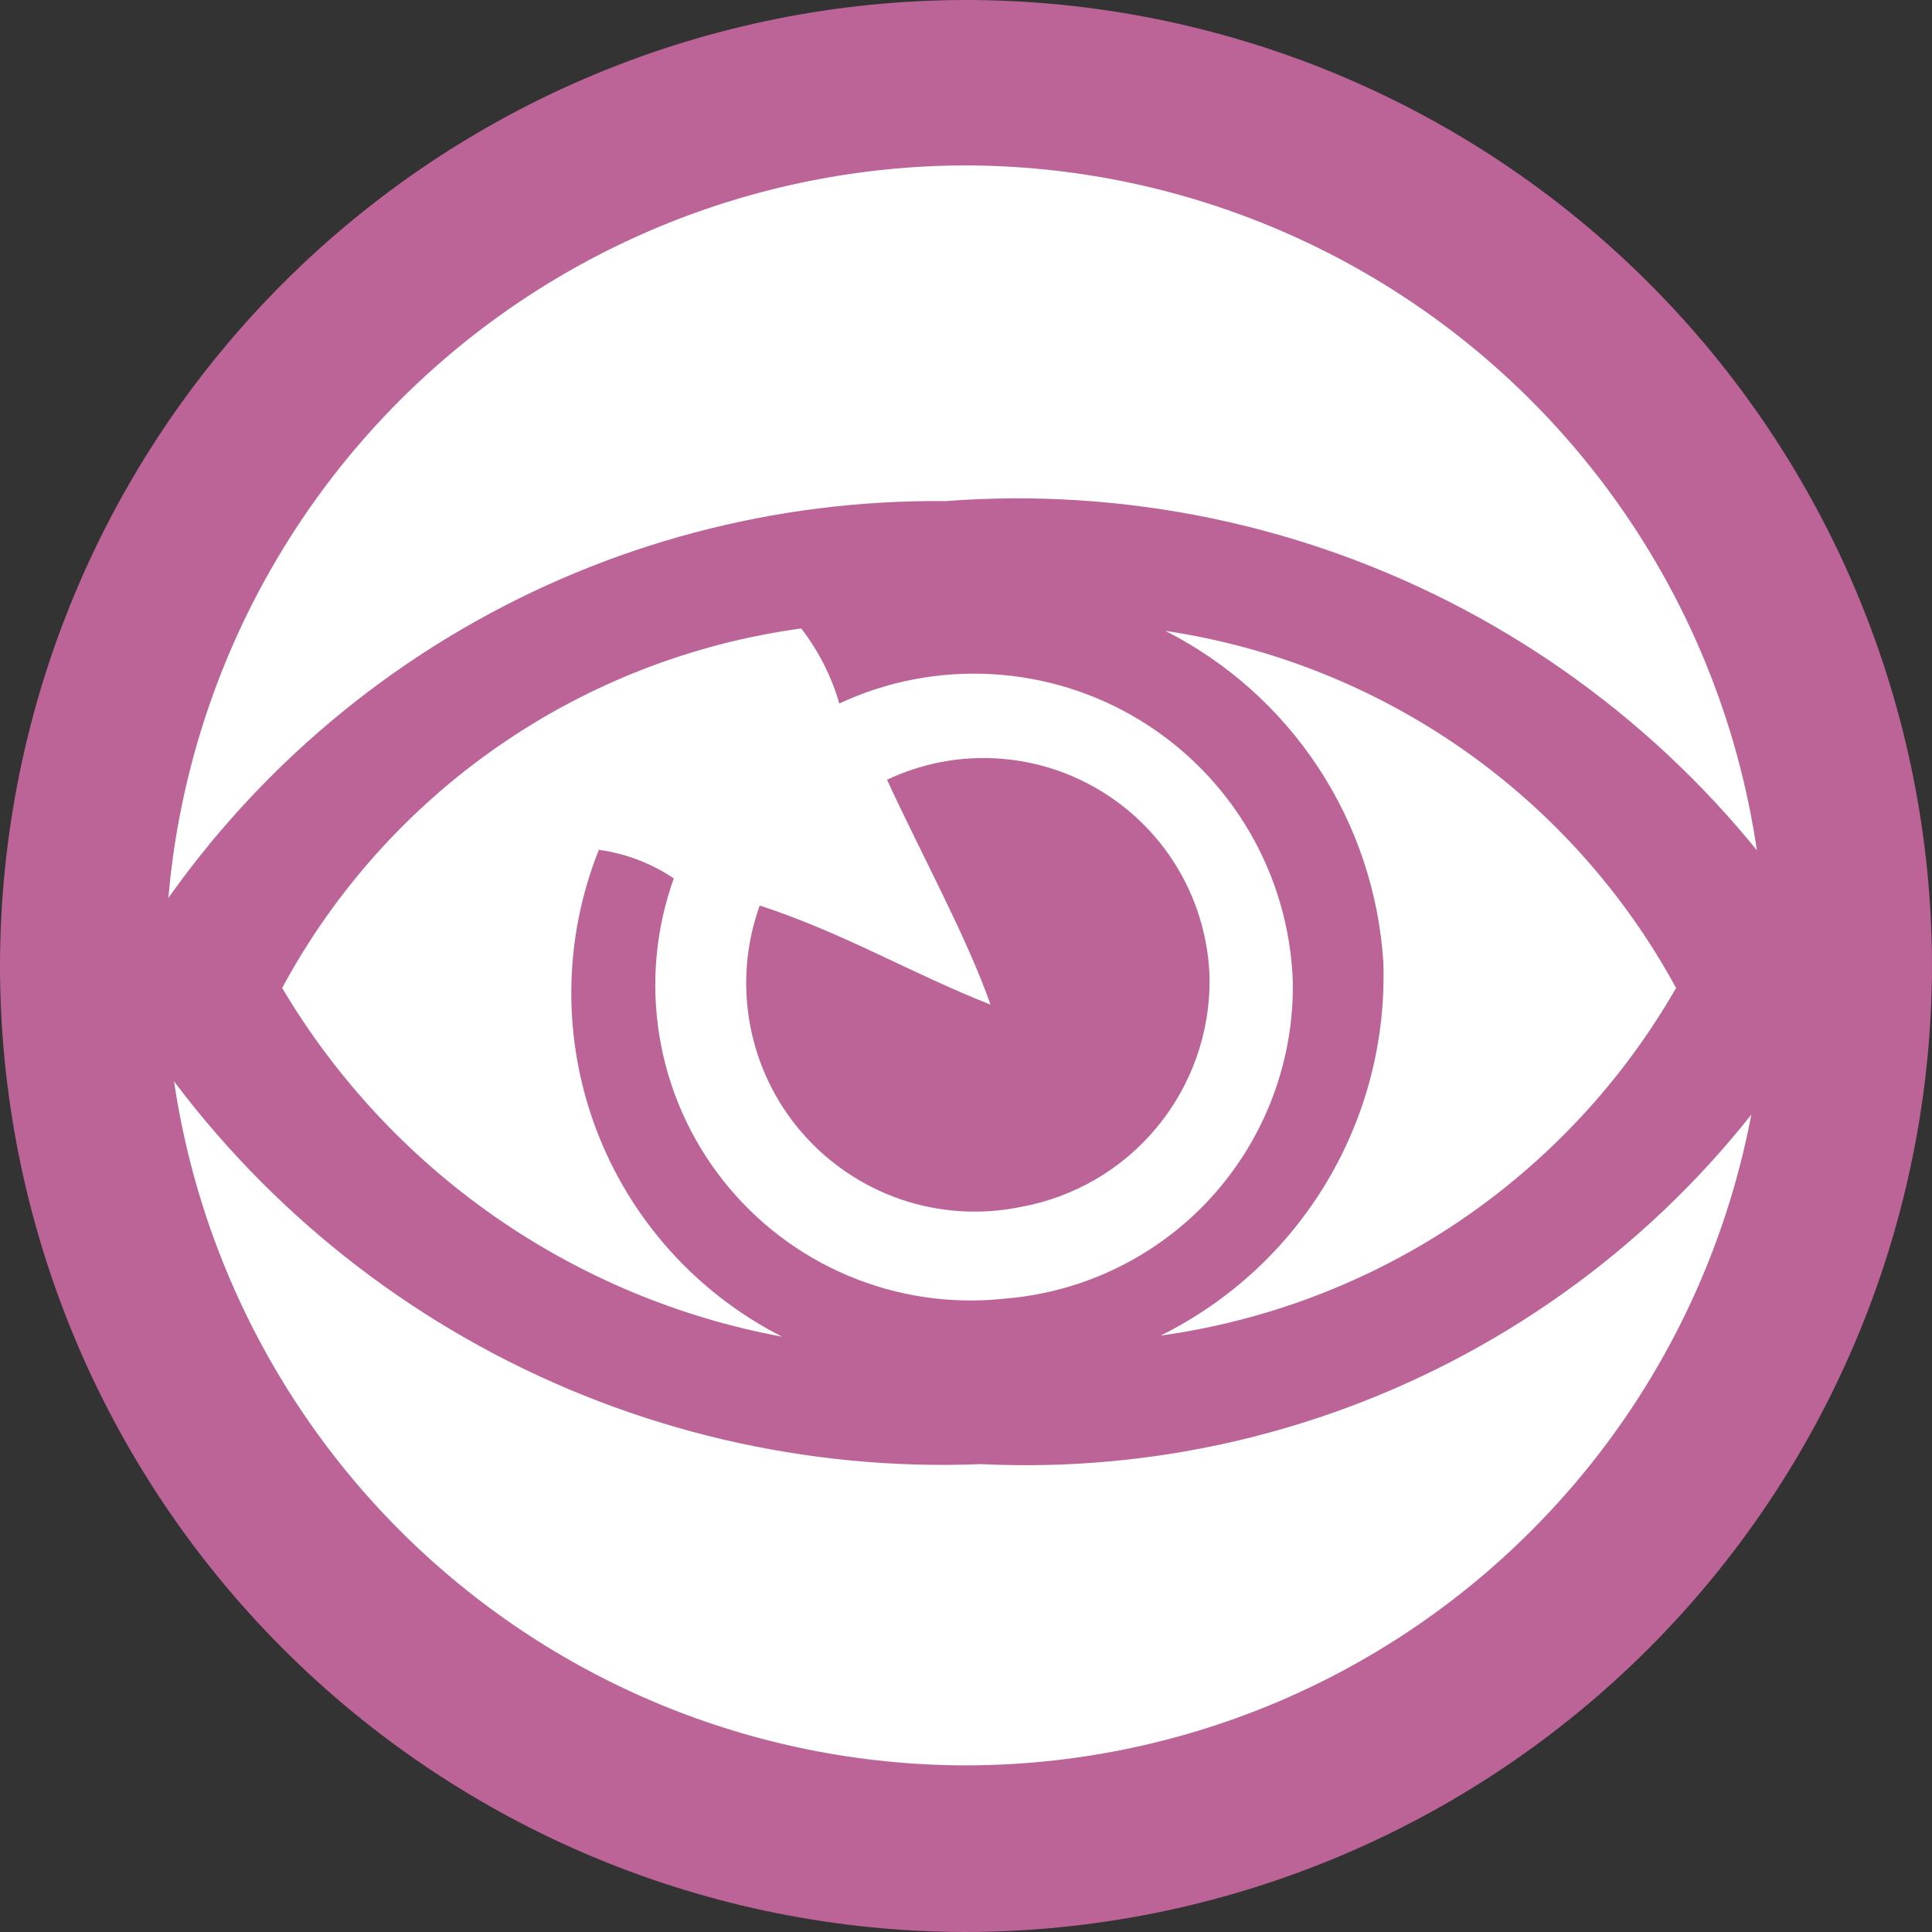 <svg width="24" height="24" viewBox="0 0 24 24" fill="none" xmlns="http://www.w3.org/2000/svg">
<rect x="0" y="0" width="24" height="24" fill="#333333" stroke="none"/>
<path d="M11.994 1.064C9.096 1.064 6.317 2.215 4.267 4.265C2.218 6.314 1.066 9.094 1.066 11.992C1.066 14.892 2.217 17.673 4.266 19.724C6.315 21.776 9.095 22.931 11.994 22.935C14.895 22.931 17.676 21.776 19.728 19.725C21.779 17.674 22.933 14.893 22.937 11.992C22.933 9.092 21.779 6.313 19.727 4.264C17.675 2.215 14.894 1.064 11.994 1.064Z" fill="white"/>
<path d="M11.993 2.055C9.358 2.059 6.833 3.108 4.97 4.97C3.108 6.833 2.059 9.358 2.055 11.993C2.059 14.627 3.108 17.152 4.97 19.015C6.833 20.878 9.358 21.926 11.993 21.93C14.628 21.93 17.156 20.883 19.019 19.019C20.883 17.156 21.93 14.628 21.93 11.993C21.926 9.358 20.878 6.833 19.015 4.97C17.152 3.108 14.627 2.059 11.993 2.055ZM11.993 24C8.811 23.996 5.76 22.729 3.512 20.478C1.263 18.227 -2.413e-06 15.175 0 11.993C0.004 8.813 1.269 5.765 3.517 3.517C5.765 1.269 8.813 0.004 11.993 0C15.175 -2.413e-06 18.227 1.263 20.478 3.512C22.729 5.76 23.996 8.811 24 11.993C23.996 15.176 22.73 18.228 20.479 20.479C18.228 22.73 15.176 23.996 11.993 24Z" fill="#BC6497"/>
<path d="M14.477 7.837C15.247 8.228 15.901 8.813 16.375 9.533C16.85 10.254 17.128 11.086 17.184 11.947C17.218 12.905 16.976 13.853 16.485 14.677C15.995 15.5 15.277 16.165 14.418 16.591C15.744 16.407 17.011 15.923 18.121 15.175C19.231 14.426 20.154 13.434 20.821 12.273C20.179 11.093 19.272 10.078 18.171 9.308C17.07 8.539 15.806 8.035 14.477 7.837ZM9.716 16.605C9.716 16.605 9.849 16.605 9.716 16.605C8.65 16.063 7.825 15.142 7.404 14.023C6.983 12.904 6.995 11.668 7.439 10.557C7.772 10.602 8.091 10.724 8.37 10.912C8.146 11.538 8.084 12.21 8.191 12.865C8.297 13.521 8.569 14.139 8.98 14.661C9.391 15.183 9.928 15.592 10.54 15.849C11.153 16.107 11.821 16.204 12.481 16.132C13.466 16.053 14.383 15.603 15.048 14.873C15.712 14.142 16.074 13.186 16.06 12.199C16.038 11.544 15.854 10.905 15.525 10.339C15.196 9.773 14.731 9.297 14.173 8.954C13.615 8.611 12.98 8.412 12.326 8.375C11.673 8.337 11.02 8.462 10.426 8.739C10.329 8.401 10.168 8.085 9.953 7.807C8.602 7.991 7.314 8.491 6.194 9.267C5.073 10.043 4.152 11.073 3.505 12.273C4.172 13.396 5.071 14.363 6.142 15.11C7.213 15.857 8.432 16.367 9.716 16.605ZM22.862 12.169C21.831 14.077 20.281 15.654 18.392 16.718C16.503 17.783 14.351 18.293 12.185 18.188C10.019 18.274 7.869 17.769 5.968 16.727C4.066 15.685 2.484 14.145 1.391 12.273C2.409 10.424 3.909 8.885 5.731 7.82C7.554 6.755 9.631 6.204 11.742 6.225C13.972 6.055 16.204 6.52 18.18 7.567C20.156 8.614 21.795 10.199 22.906 12.14" fill="#BC6497"/>
<path d="M9.451 11.253C10.486 11.593 11.329 12.096 12.305 12.48C12.009 11.637 11.433 10.588 11.019 9.686C11.441 9.486 11.907 9.395 12.374 9.421C12.841 9.447 13.293 9.589 13.691 9.835C14.089 10.08 14.42 10.421 14.653 10.826C14.886 11.231 15.014 11.688 15.026 12.155C15.033 12.83 14.801 13.485 14.37 14.005C13.94 14.525 13.339 14.875 12.675 14.994C12.181 15.095 11.67 15.062 11.193 14.9C10.717 14.737 10.292 14.451 9.962 14.07C9.632 13.69 9.41 13.228 9.318 12.733C9.225 12.238 9.266 11.727 9.436 11.253" fill="#BC6497"/>
</svg>
